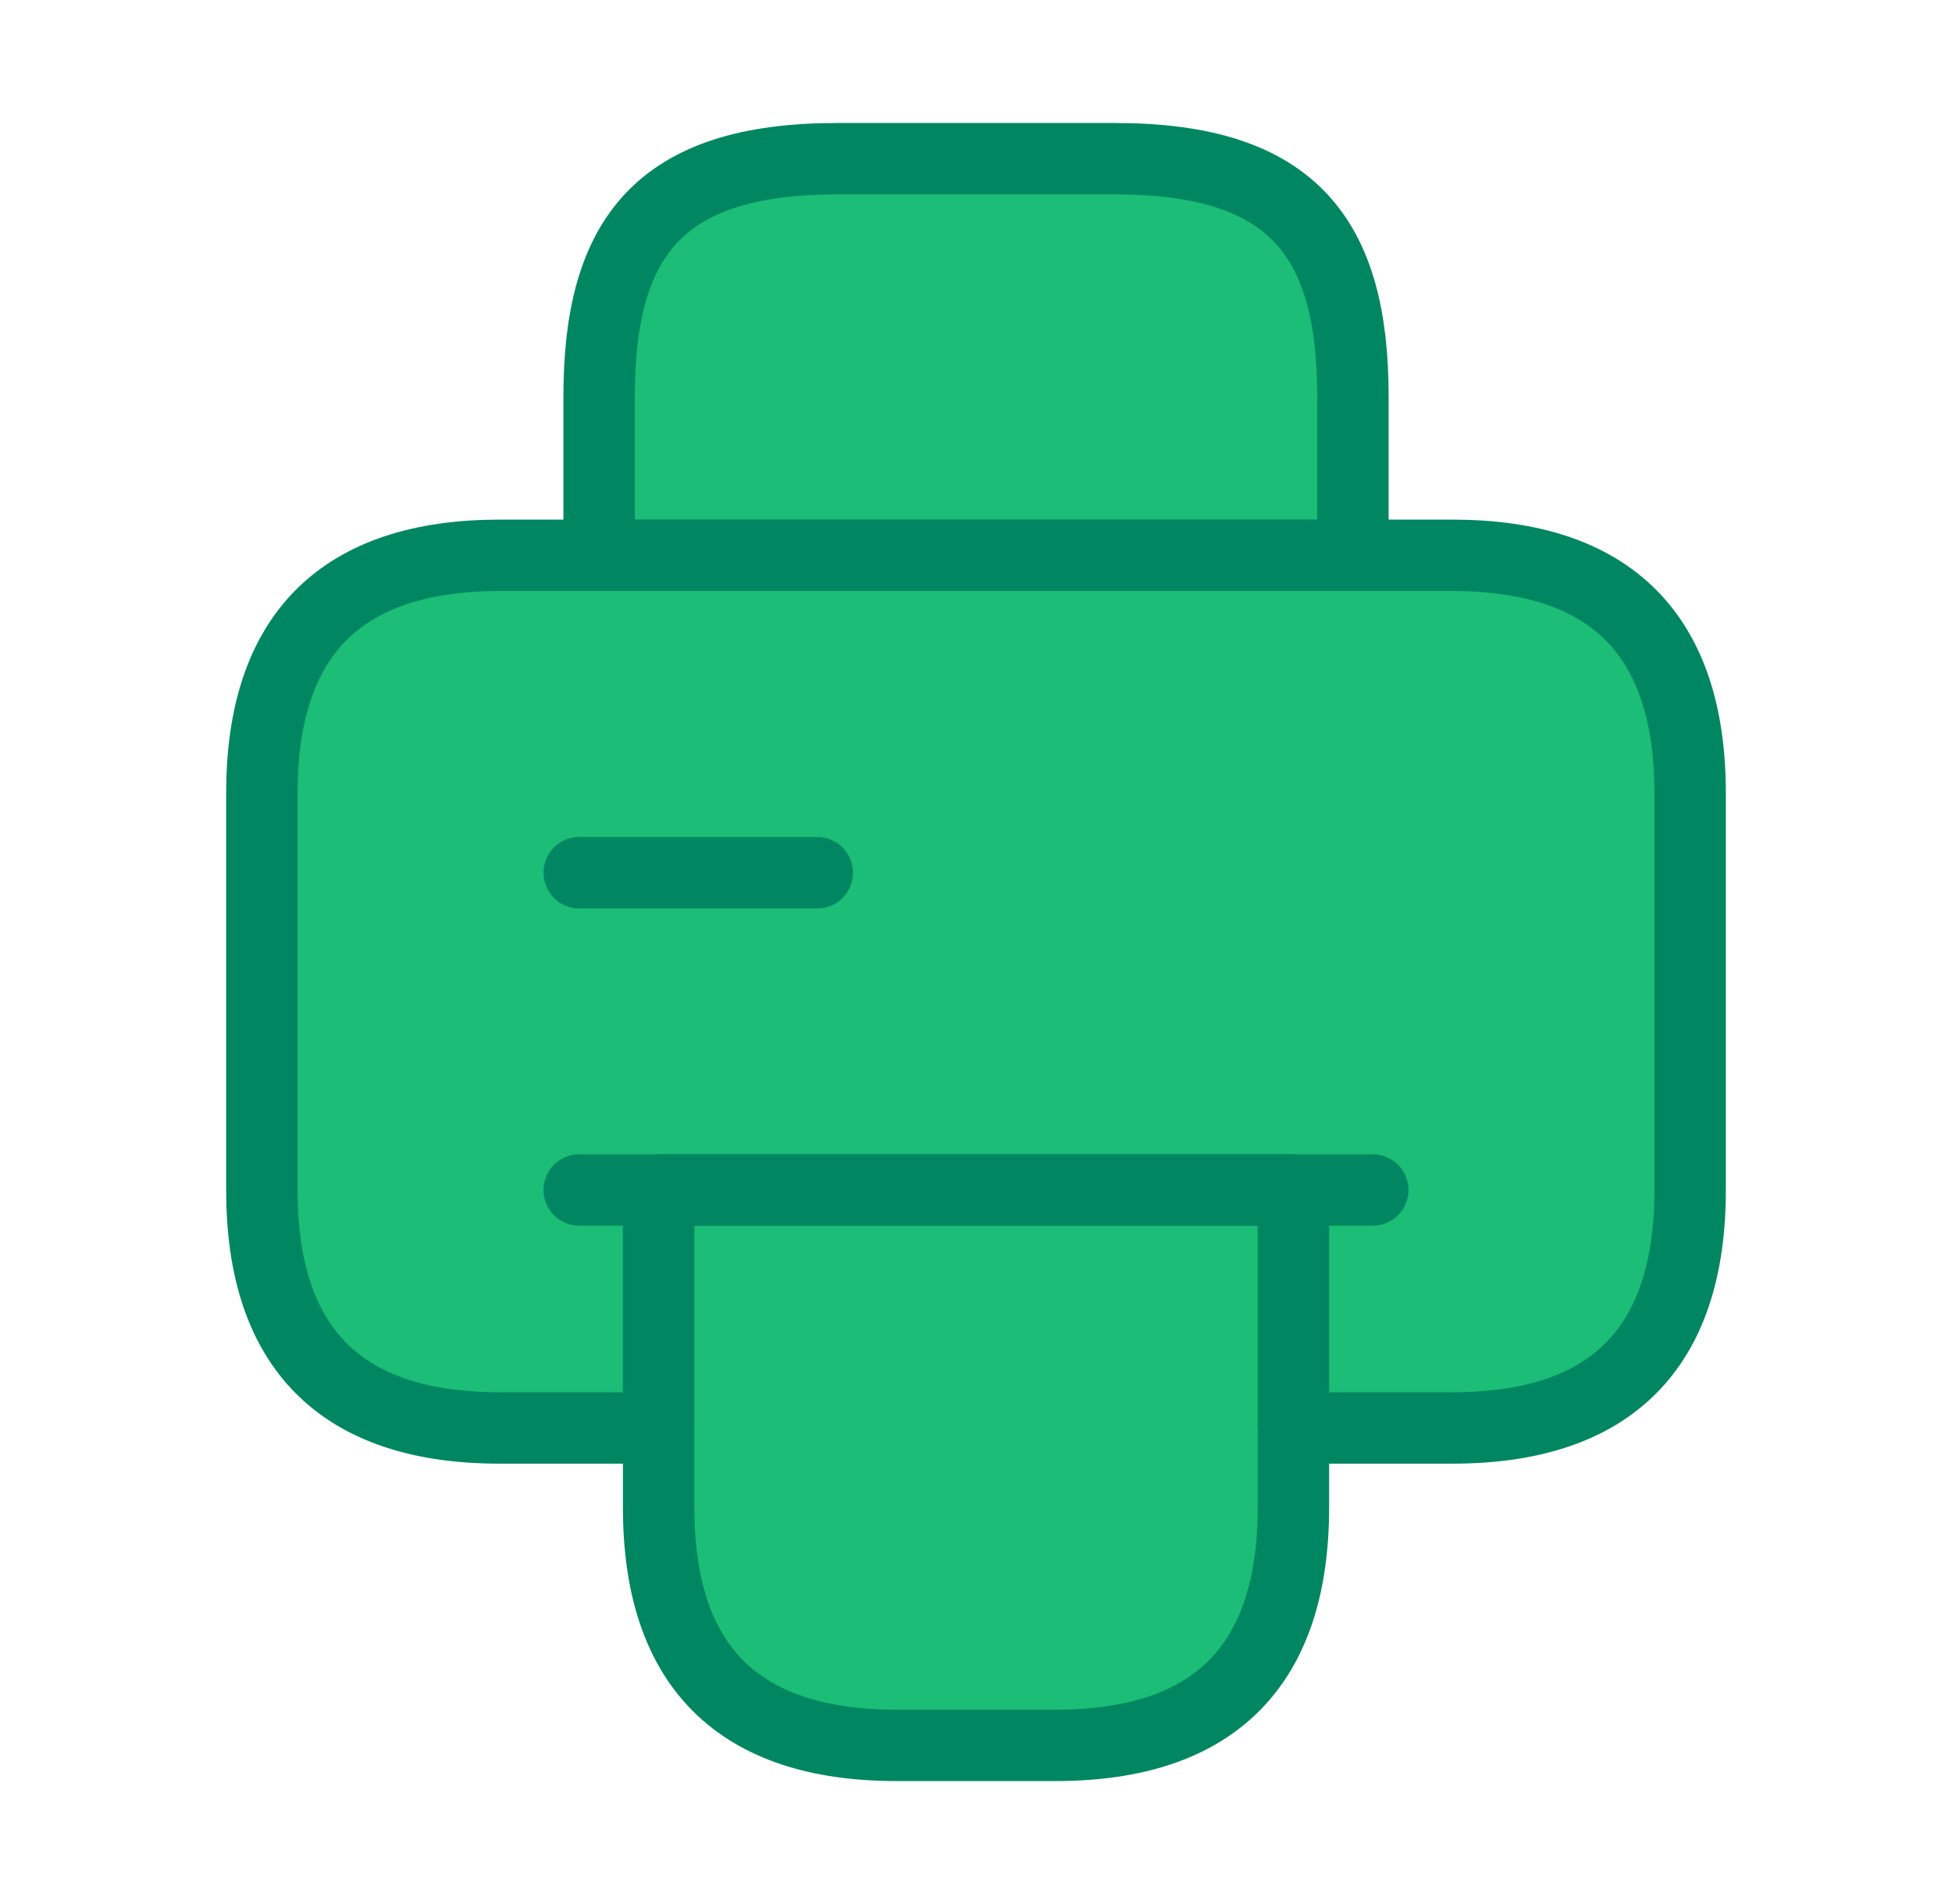<svg width="41" height="40" viewBox="0 0 41 40" fill="none" xmlns="http://www.w3.org/2000/svg">
<path d="M12.584 11.667H28.417V8.334C28.417 5.001 27.167 3.334 23.417 3.334H17.584C13.834 3.334 12.584 5.001 12.584 8.334V11.667Z" fill="#1BBD77" stroke="#008761" stroke-width="1.5" stroke-miterlimit="10" stroke-linecap="round" stroke-linejoin="round"/>
<path d="M27.167 25V31.667C27.167 35 25.5 36.667 22.167 36.667H18.834C15.5 36.667 13.834 35 13.834 31.667V25H27.167Z" fill="#1BBD77" stroke="#008761" stroke-width="1.5" stroke-miterlimit="10" stroke-linecap="round" stroke-linejoin="round"/>
<path d="M35.5 16.666V24.999C35.5 28.333 33.833 29.999 30.5 29.999H27.167V24.999H13.833V29.999H10.5C7.167 29.999 5.5 28.333 5.5 24.999V16.666C5.5 13.333 7.167 11.666 10.5 11.666H30.5C33.833 11.666 35.5 13.333 35.5 16.666Z" fill="#1BBD77" stroke="#008761" stroke-width="1.5" stroke-miterlimit="10" stroke-linecap="round" stroke-linejoin="round"/>
<path d="M28.833 25H26.817H12.166" fill="#1BBD77"/>
<path d="M28.833 25H26.817H12.166" stroke="#008761" stroke-width="1.5" stroke-miterlimit="10" stroke-linecap="round" stroke-linejoin="round"/>
<path d="M12.166 18.334H17.166" stroke="#008761" stroke-width="1.5" stroke-miterlimit="10" stroke-linecap="round" stroke-linejoin="round"/>
</svg>
